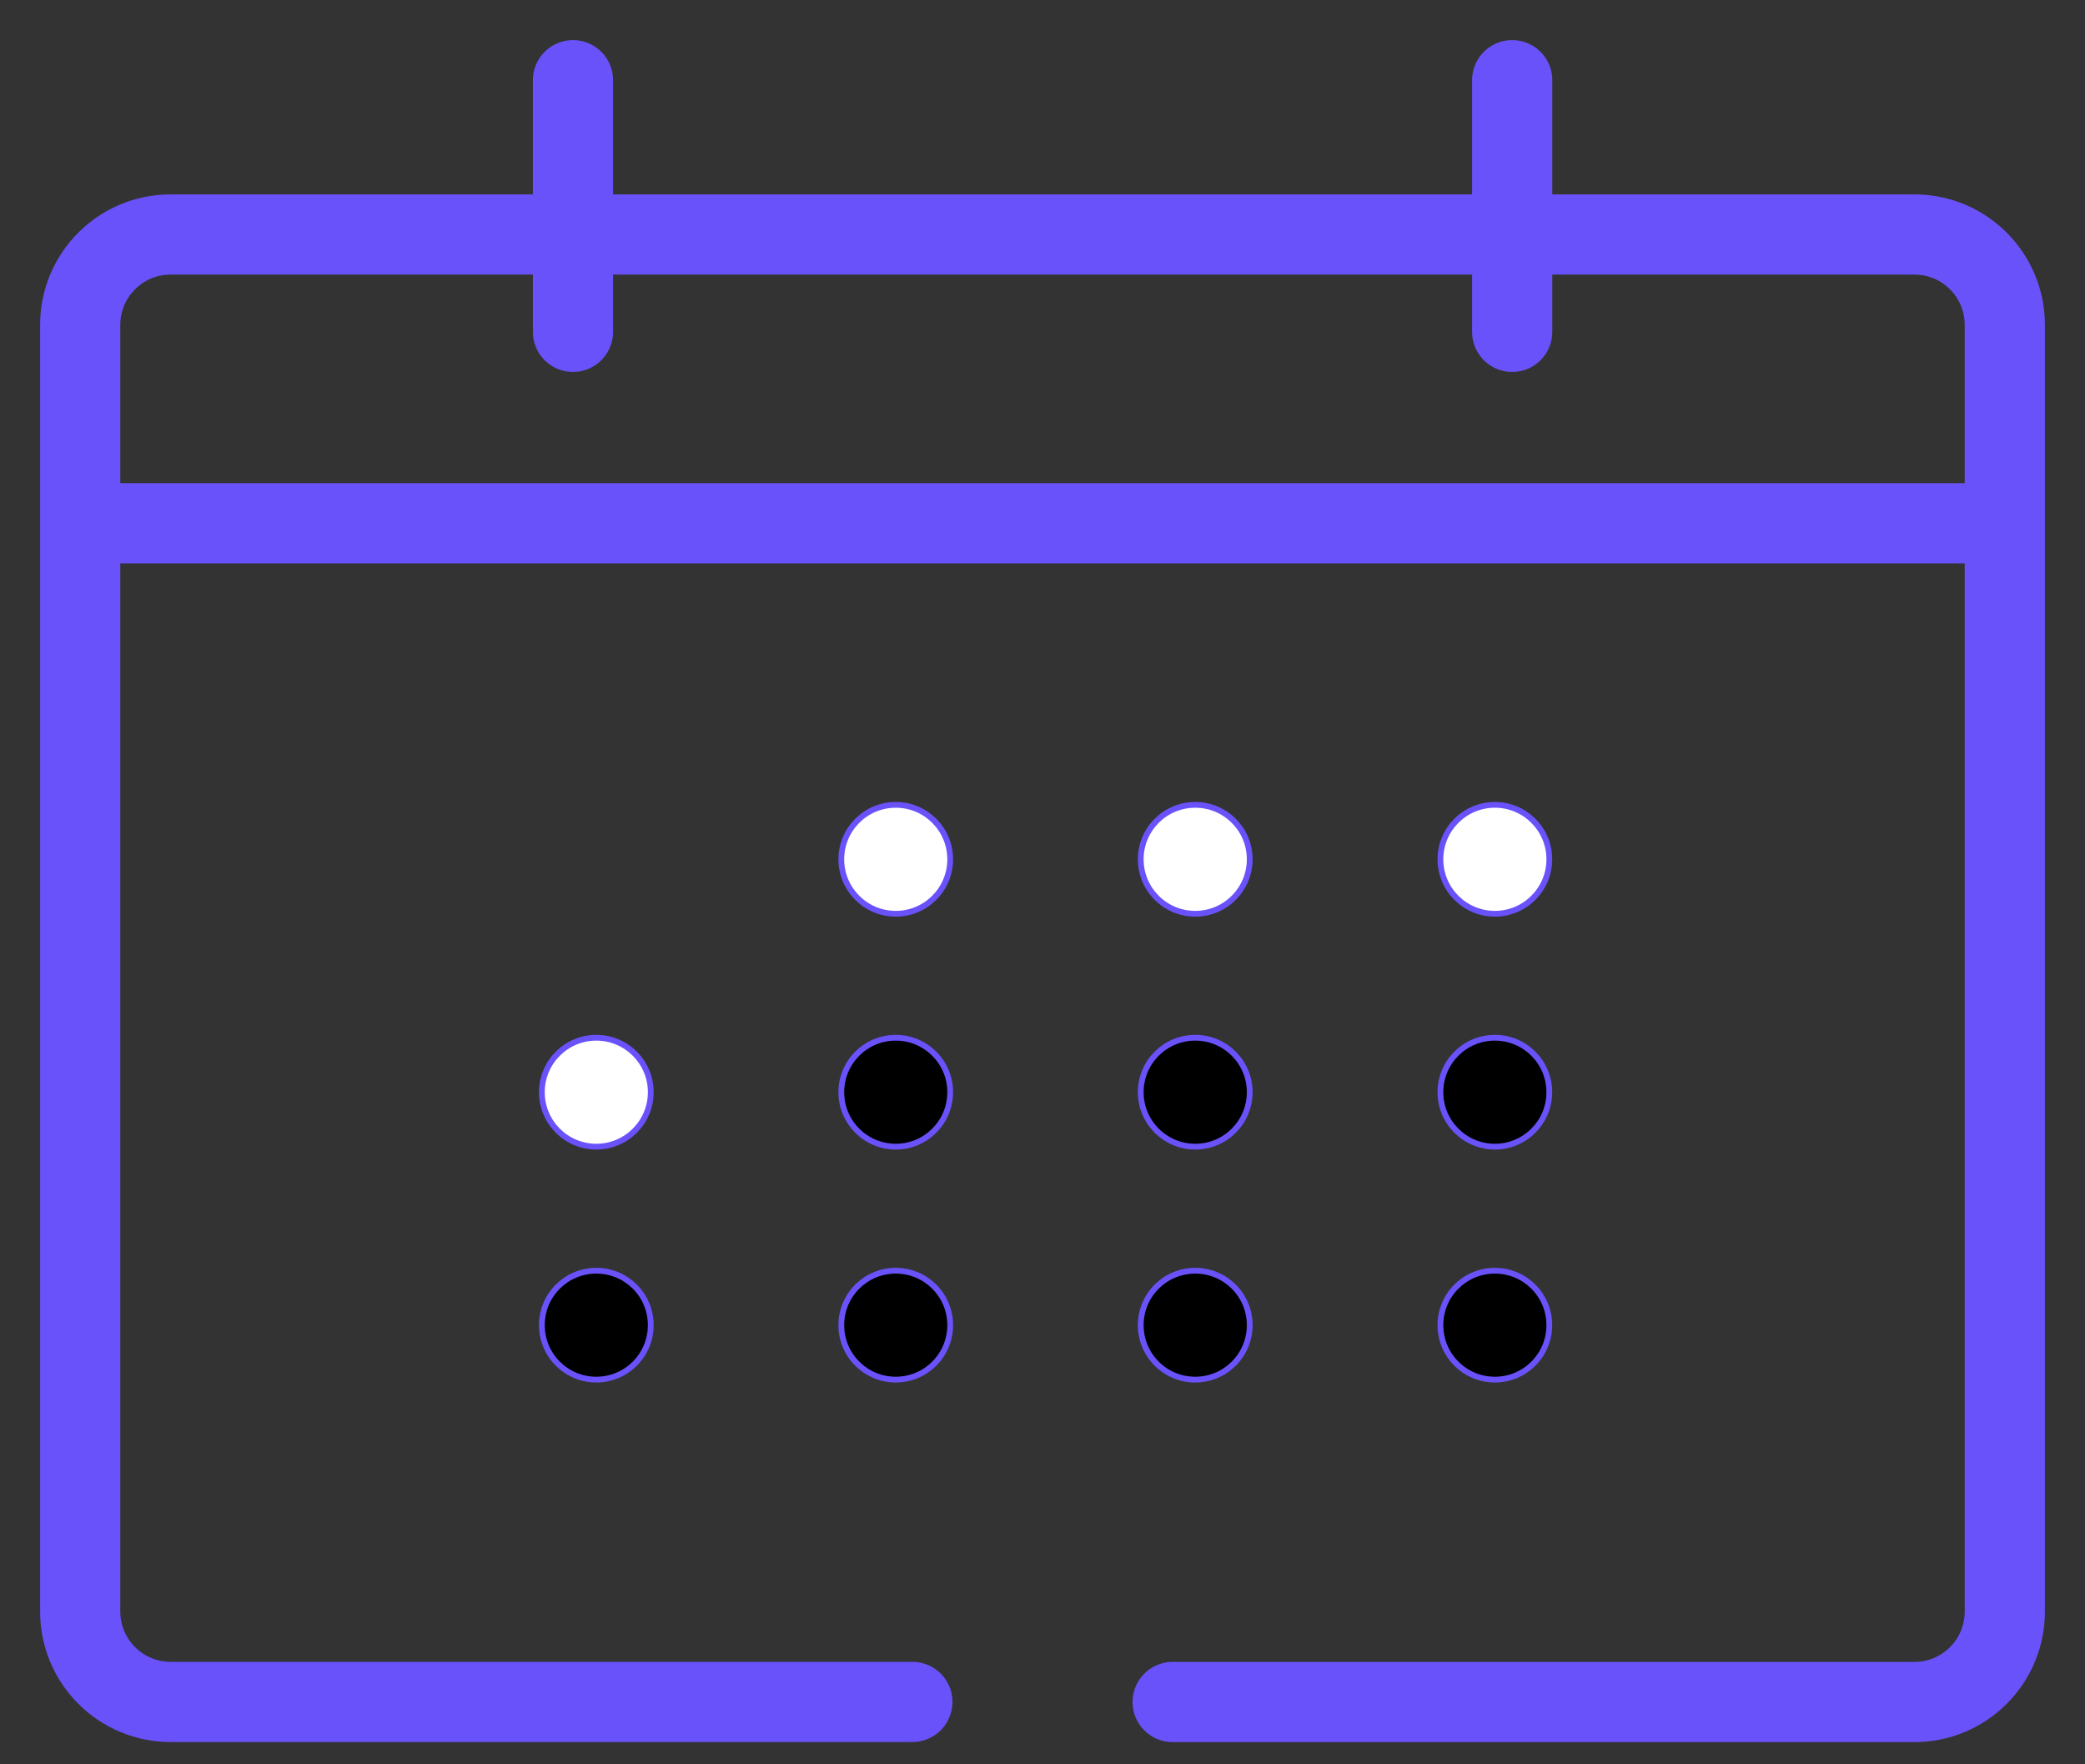 <svg width="26" height="22" viewBox="0 0 26 22" fill="none" xmlns="http://www.w3.org/2000/svg">
<rect x="0" y="0" width="26" height="22" fill="#333333" stroke="none"/>
<g id="Group 2744">
<path id="Vector" d="M11.849 10.715C11.849 11.09 11.545 11.394 11.17 11.394C10.795 11.394 10.491 11.09 10.491 10.715C10.491 10.34 10.795 10.036 11.17 10.036C11.545 10.036 11.849 10.34 11.849 10.715Z" fill="white" stroke="#6A52FA" stroke-width="0.072"/>
<path id="Vector_2" d="M15.584 10.715C15.584 11.09 15.28 11.394 14.905 11.394C14.529 11.394 14.225 11.09 14.225 10.715C14.225 10.34 14.529 10.036 14.905 10.036C15.28 10.036 15.584 10.34 15.584 10.715Z" fill="white" stroke="#6A52FA" stroke-width="0.072"/>
<path id="Vector_3" d="M19.32 10.715C19.32 11.09 19.016 11.394 18.641 11.394C18.266 11.394 17.962 11.09 17.962 10.715C17.962 10.34 18.266 10.036 18.641 10.036C19.016 10.036 19.32 10.34 19.32 10.715Z" fill="white" stroke="#6A52FA" stroke-width="0.072"/>
<path id="Vector_4" d="M8.115 13.619C8.115 13.994 7.811 14.298 7.436 14.298C7.061 14.298 6.757 13.994 6.757 13.619C6.757 13.244 7.061 12.94 7.436 12.94C7.811 12.94 8.115 13.244 8.115 13.619Z" fill="white" stroke="#6A52FA" stroke-width="0.072"/>
<path id="Vector_5" d="M11.849 13.619C11.849 13.994 11.545 14.298 11.17 14.298C10.795 14.298 10.491 13.994 10.491 13.619C10.491 13.244 10.795 12.94 11.17 12.94C11.545 12.94 11.849 13.244 11.849 13.619Z" fill="black" stroke="#6A52FA" stroke-width="0.072"/>
<path id="Vector_6" d="M15.584 13.619C15.584 13.994 15.28 14.298 14.905 14.298C14.529 14.298 14.225 13.994 14.225 13.619C14.225 13.244 14.529 12.94 14.905 12.94C15.28 12.94 15.584 13.244 15.584 13.619Z" fill="black" stroke="#6A52FA" stroke-width="0.072"/>
<path id="Vector_7" d="M19.32 13.619C19.32 13.994 19.016 14.298 18.641 14.298C18.266 14.298 17.962 13.994 17.962 13.619C17.962 13.244 18.266 12.94 18.641 12.94C19.016 12.94 19.32 13.244 19.32 13.619Z" fill="black" stroke="#6A52FA" stroke-width="0.072"/>
<path id="Vector_8" d="M8.115 16.524C8.115 16.899 7.811 17.203 7.436 17.203C7.061 17.203 6.757 16.899 6.757 16.524C6.757 16.148 7.061 15.845 7.436 15.845C7.811 15.845 8.115 16.148 8.115 16.524Z" fill="black" stroke="#6A52FA" stroke-width="0.072"/>
<path id="Vector_9" d="M11.849 16.524C11.849 16.899 11.545 17.203 11.17 17.203C10.795 17.203 10.491 16.899 10.491 16.524C10.491 16.148 10.795 15.845 11.17 15.845C11.545 15.845 11.849 16.148 11.849 16.524Z" fill="black" stroke="#6A52FA" stroke-width="0.072"/>
<path id="Vector_10" d="M15.584 16.524C15.584 16.899 15.28 17.203 14.905 17.203C14.529 17.203 14.225 16.899 14.225 16.524C14.225 16.148 14.529 15.845 14.905 15.845C15.28 15.845 15.584 16.148 15.584 16.524Z" fill="black" stroke="#6A52FA" stroke-width="0.072"/>
<path id="Vector_11" d="M19.32 16.524C19.32 16.899 19.016 17.203 18.641 17.203C18.266 17.203 17.962 16.899 17.962 16.524C17.962 16.148 18.266 15.845 18.641 15.845C19.016 15.845 19.32 16.148 19.32 16.524Z" fill="black" stroke="#6A52FA" stroke-width="0.072"/>
<path id="Vector_12" d="M11.377 21.222H2.127C1.505 21.222 1 20.717 1 20.094V4.051C1 3.429 1.505 2.924 2.127 2.924H23.873C24.495 2.924 25 3.429 25 4.051V20.095C25 20.718 24.495 21.223 23.873 21.223H14.623" stroke="#6A52FA" stroke-miterlimit="10" stroke-linecap="round" stroke-linejoin="round"/>
<path id="Vector_13" d="M24.736 6.525H1.355" stroke="#6A52FA" stroke-miterlimit="10" stroke-linecap="round" stroke-linejoin="round"/>
<path id="Vector_14" d="M7.145 4.138V1" stroke="#6A52FA" stroke-miterlimit="10" stroke-linecap="round" stroke-linejoin="round"/>
<path id="Vector_15" d="M18.857 4.138V1" stroke="#6A52FA" stroke-miterlimit="10" stroke-linecap="round" stroke-linejoin="round"/>
</g>
</svg>
